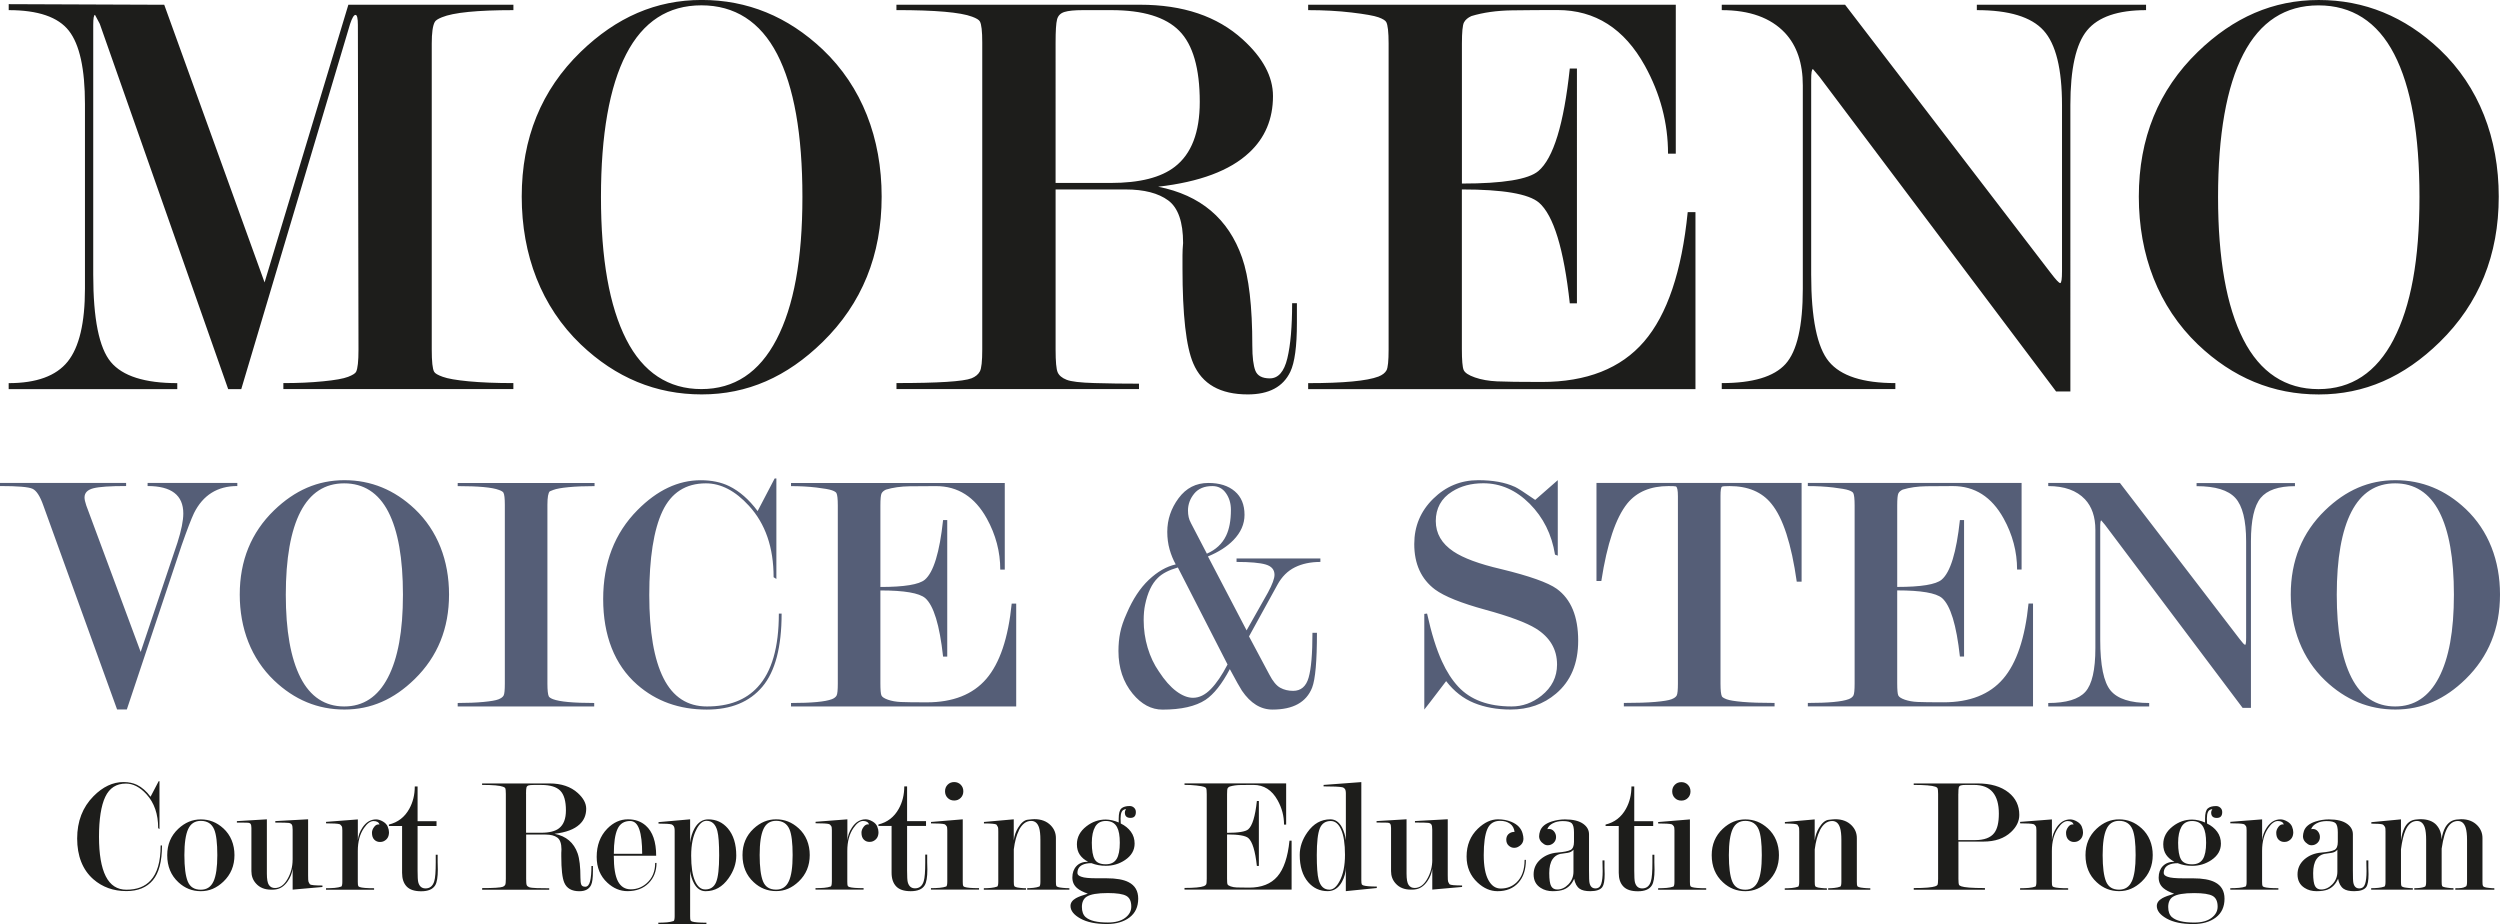 <?xml version="1.0" encoding="UTF-8"?> <svg xmlns="http://www.w3.org/2000/svg" id="_Слой_2" data-name="Слой 2" viewBox="0 0 577.07 213.32"><defs><style> .cls-1 { fill: #555e77; } .cls-2 { fill: #1d1d1b; } </style></defs><g id="_Слой_1-2" data-name="Слой 1"><g><path class="cls-2" d="m2.01.96v1.38c6.78,0,11.42,1.59,13.89,4.76,2.48,3.17,3.71,8.81,3.71,16.9v42.64c0,7.91-1.33,13.52-3.99,16.83-2.66,3.31-7.2,4.97-13.62,4.97v1.38h38.92v-1.38c-7.52,0-12.63-1.63-15.34-4.88-2.71-3.25-4.06-9.97-4.06-20.15V5.78c0-1.56.14-2.34.41-2.34l1.1,2.06,29.64,84.32h3.02L80.82,5.5c.46-1.38.87-2.06,1.24-2.06s.55.78.55,2.34l.14,74.94c0,2.66-.18,4.36-.55,5.1-.18.37-.8.76-1.86,1.17-1.06.41-2.98.76-5.78,1.03-2.8.28-5.85.41-9.15.41v1.38h53.09v-1.38c-4.04,0-7.47-.14-10.32-.41-2.84-.27-4.84-.62-5.98-1.04-1.15-.41-1.81-.8-1.99-1.17-.37-.64-.55-2.35-.55-5.1V10.06c0-2.48.23-4.14.69-4.97.18-.37.73-.73,1.65-1.1,2.66-1.1,8.16-1.65,16.51-1.65v-1.24h-38.1l-19.34,64.09L37.91,1.1,2.01.96h0Zm187.88,10.45c-8.07-7.61-17.38-11.42-27.92-11.42s-19.67,3.99-27.92,11.97c-9.08,8.8-13.62,19.94-13.62,33.42s4.54,25.4,13.62,34.11c8.07,7.7,17.38,11.55,27.92,11.55s19.67-4.03,27.92-12.1c9.08-8.89,13.62-20.08,13.62-33.56s-4.54-25.35-13.62-33.97h0Zm-10.64,66.93c-3.98,7.64-9.76,11.47-17.35,11.47s-13.46-3.82-17.35-11.47c-3.89-7.64-5.83-18.61-5.83-32.89s1.94-25.45,5.83-32.96c3.88-7.51,9.67-11.26,17.35-11.26s13.6,3.75,17.49,11.26c3.88,7.51,5.83,18.49,5.83,32.96s-1.99,25.25-5.97,32.89h0ZM243.66,9.82c0-2.68.11-4.46.34-5.33.23-.88.8-1.45,1.71-1.73.91-.28,2.33-.42,4.25-.42h6.57c7.3,0,12.53,1.59,15.68,4.78,3.15,3.18,4.73,8.66,4.73,16.41,0,7.02-1.92,12-5.75,14.96-3.2,2.49-8.13,3.74-14.79,3.74h-12.74V9.82h0Zm54.6,60.19c0,5.41-.37,9.65-1.11,12.72-.74,3.07-2.09,4.61-4.04,4.61-1.76,0-2.87-.6-3.34-1.79-.46-1.19-.7-3.11-.7-5.77,0-9.06-.79-15.84-2.37-20.33-3.14-8.97-9.59-14.42-19.37-16.35,9.58-1.1,16.57-3.72,20.99-7.85,3.68-3.4,5.52-7.76,5.52-13.08,0-4.5-2.34-8.86-7.01-13.09-5.87-5.33-13.75-7.99-23.66-7.99h-56.25v1.24c8.98,0,14.81.51,17.47,1.52,1.01.37,1.6.74,1.79,1.1.37.64.55,2.25.55,4.83v70.92c0,2.67-.18,4.35-.55,5.03-.37.69-1.01,1.22-1.92,1.59-1.93.74-7.7,1.1-17.33,1.1v1.38h55.98v-1.24c-3.58,0-6.99-.04-10.25-.14-3.26-.09-5.41-.34-6.46-.76-1.05-.41-1.74-.99-2.06-1.72-.32-.73-.48-2.48-.48-5.24v-36.97h16.15c4.29,0,7.57.85,9.86,2.54,2.28,1.7,3.42,4.98,3.42,9.83-.09,1.01-.14,1.97-.14,2.89v2.89c0,10.82.83,18.16,2.49,22.01,2.03,4.77,6.22,7.15,12.58,7.15,4.88,0,8.16-1.74,9.82-5.23,1.01-2.11,1.52-5.87,1.52-11.28v-4.54h-1.1Zm56.98-23.24c3.37,2.94,5.74,10.68,7.11,23.24h1.65V15.82h-1.65c-1.37,12.84-3.78,20.72-7.25,23.66-2.28,1.93-8.16,2.89-17.65,2.89V10.09c0-2.68.16-4.32.48-4.92.32-.6.89-1.09,1.71-1.46,2.74-.83,5.87-1.27,9.39-1.32,3.52-.05,7.02-.07,10.49-.07,8.69,0,15.41,4.28,20.16,12.85,3.56,6.45,5.35,13.21,5.35,20.3h1.79V1.1h-84.86v1.24c3.58,0,6.92.18,10.04.55,3.12.37,5.18.74,6.19,1.1,1.01.37,1.6.74,1.79,1.1.36.64.55,2.3.55,4.97v70.65c0,2.57-.16,4.16-.48,4.76-.32.6-.94,1.08-1.86,1.45-2.66,1.01-8.07,1.52-16.23,1.52v1.38h89.4v-40.85h-1.79c-1.37,13.71-4.73,23.67-10.08,29.88-5.35,6.21-13.24,9.32-23.66,9.32-4.94,0-8.37-.05-10.29-.14-1.92-.09-3.61-.39-5.08-.9-1.46-.51-2.33-1.08-2.61-1.73-.27-.64-.41-2.25-.41-4.83v-36.84c9.48,0,15.41,1.01,17.78,3.03h0Zm120.31,18.57c-.28,0-1-.78-2.19-2.34L425.9,1.1h-28.47v1.24c6.42,0,11.28,1.75,14.58,5.24,2.75,2.94,4.13,6.99,4.13,12.14v46.91c0,8.65-1.33,14.44-3.99,17.39-2.66,2.94-7.56,4.41-14.72,4.41v1.38h40.07v-1.38c-7.48,0-12.59-1.65-15.33-4.96-2.74-3.31-4.1-10.01-4.1-20.12V18.43c0-1.65.14-2.48.41-2.48l1.51,1.79,54.61,72.62h3.3V24.24c0-8.36,1.28-14.1,3.85-17.22,2.57-3.12,7.1-4.68,13.62-4.68v-1.24h-39.06v1.24c7.43,0,12.56,1.56,15.4,4.69,2.84,3.12,4.26,8.87,4.26,17.23v38.32c0,1.84-.14,2.76-.41,2.76h0Zm87.61-53.92c-8.07-7.61-17.38-11.42-27.92-11.42s-19.67,3.99-27.92,11.97c-9.08,8.8-13.62,19.94-13.62,33.42s4.54,25.4,13.62,34.11c8.07,7.7,17.37,11.55,27.92,11.55s19.67-4.03,27.92-12.1c9.08-8.89,13.62-20.08,13.62-33.56s-4.54-25.35-13.62-33.97h0Zm-10.64,66.93c-3.98,7.64-9.76,11.47-17.35,11.47s-13.46-3.82-17.35-11.47c-3.89-7.64-5.83-18.61-5.83-32.89s1.94-25.45,5.83-32.96c3.89-7.51,9.67-11.26,17.35-11.26s13.6,3.75,17.48,11.26c3.89,7.51,5.83,18.49,5.83,32.96s-1.99,25.25-5.97,32.89h0Z"></path><path class="cls-1" d="m29.27,163.78l12.65-37.89c1.27-3.63,2.23-6.11,2.86-7.45,2.08-4.16,5.41-6.25,10-6.25v-.72h-20.71v.72c5.49,0,8.24,2.11,8.24,6.33,0,1.66-.45,3.9-1.35,6.73l-8.49,25.24-12.56-33.82c-.27-.8-.4-1.41-.4-1.84,0-1.07.68-1.77,2.04-2.12,1.36-.35,3.88-.52,7.56-.52v-.72H0v.72c4.1,0,6.61.21,7.52.64.91.43,1.73,1.71,2.48,3.84l17.03,47.1h2.24Zm66.46-46.3c-4.69-4.42-10.1-6.64-16.23-6.64s-11.44,2.32-16.24,6.96c-5.28,5.12-7.92,11.6-7.92,19.43s2.64,14.77,7.92,19.83c4.69,4.48,10.1,6.72,16.24,6.72s11.44-2.35,16.23-7.04c5.28-5.17,7.92-11.68,7.92-19.51s-2.64-14.74-7.92-19.75h0Zm-6.19,38.92c-2.31,4.45-5.68,6.67-10.09,6.67s-7.83-2.22-10.09-6.67c-2.26-4.44-3.39-10.82-3.39-19.12s1.13-14.8,3.39-19.16c2.26-4.36,5.62-6.55,10.09-6.55s7.91,2.18,10.17,6.55c2.26,4.37,3.39,10.75,3.39,19.16s-1.16,14.68-3.47,19.12h0Zm37.38-42.99l.8-.32c.69-.27,1.88-.48,3.56-.64,1.68-.16,3.66-.24,5.96-.24v-.72h-31.59v.72c4.8,0,7.97.29,9.52.88.59.21.93.43,1.04.64.21.38.32,1.31.32,2.81v41.24c0,1.5-.09,2.42-.28,2.77-.19.35-.59.64-1.2.88-.61.24-1.76.44-3.44.6-1.68.16-3.67.24-5.96.24v.8h31.51v-.8c-4.8,0-7.97-.29-9.52-.88-.53-.21-.85-.43-.96-.64-.21-.43-.32-1.42-.32-2.97v-41.24c0-1.77.19-2.81.56-3.13h0Zm52.86,28.23c0,7.79-1.63,13.43-4.89,16.95-2.73,2.99-6.63,4.48-11.71,4.48-4.49,0-7.83-2.17-10.02-6.51-2.19-4.34-3.29-10.74-3.29-19.2s1.02-15.08,3.05-19.36c2.03-4.28,5.37-6.43,10.02-6.43,3.48,0,6.79,1.73,9.94,5.18,3.8,4.14,5.69,9.64,5.69,16.49l.64.4v-23.19h-.4l-3.93,7.52c-1.98-2.67-4.17-4.58-6.57-5.76-1.87-.91-4.06-1.36-6.57-1.36-5.18,0-10.04,2.29-14.58,6.88-5.29,5.33-7.93,12.18-7.93,20.55s2.61,15.17,7.84,19.75c4.37,3.84,9.73,5.76,16.07,5.76,5.6,0,9.88-1.76,12.84-5.28,2.96-3.52,4.44-9.14,4.44-16.87h-.64Zm33.77-3.6c1.96,1.71,3.34,6.21,4.14,13.52h.96v-31.51h-.96c-.8,7.46-2.2,12.05-4.21,13.76-1.33,1.12-4.75,1.68-10.26,1.68v-18.76c0-1.56.09-2.51.28-2.86.19-.35.52-.63,1-.85,1.59-.48,3.41-.74,5.46-.77,2.05-.03,4.08-.04,6.1-.04,5.05,0,8.96,2.49,11.72,7.47,2.07,3.75,3.11,7.68,3.11,11.8h1.04v-19.99h-49.34v.72c2.08,0,4.02.11,5.84.32,1.81.22,3.01.43,3.6.64.59.21.93.43,1.04.64.21.38.32,1.34.32,2.89v41.08c0,1.5-.09,2.42-.28,2.77-.19.35-.55.63-1.08.84-1.55.59-4.69.88-9.44.88v.8h51.98v-23.75h-1.04c-.8,7.97-2.75,13.76-5.86,17.38-3.11,3.61-7.7,5.42-13.76,5.42-2.87,0-4.86-.03-5.98-.08-1.12-.05-2.1-.23-2.95-.52-.85-.3-1.36-.63-1.52-1-.16-.37-.24-1.31-.24-2.81v-21.42c5.51,0,8.96.59,10.34,1.76h0Zm61.31-17.4c-.42-.74-.64-1.67-.64-2.79,0-1.43.48-2.73,1.43-3.9.95-1.17,2.35-1.75,4.2-1.75,1.32,0,2.37.54,3.13,1.63.77,1.09,1.15,2.37,1.15,3.86,0,2.44-.37,4.43-1.11,5.97-.9,1.86-2.38,3.24-4.44,4.14l-3.73-7.16h0Zm4.62,38.43c-1.3,1.33-2.67,2-4.1,2-1.22,0-2.51-.51-3.86-1.52-1.36-1.01-2.7-2.53-4.02-4.56-1.11-1.6-1.98-3.43-2.59-5.48-.61-2.05-.92-4.17-.92-6.36,0-1.33.11-2.51.32-3.52.58-2.83,1.57-4.91,2.95-6.24,1.01-1.01,2.55-1.81,4.62-2.4l11.47,22.39c-1.27,2.45-2.56,4.35-3.86,5.68h0Zm8.82-12.16l6.56-11.92c1.01-1.86,2.36-3.21,4.04-4.04,1.68-.83,3.64-1.24,5.88-1.24v-.8h-19.35v.8c3.16,0,5.41.2,6.75.6,1.34.4,2.01,1.19,2.01,2.37,0,.85-.5,2.22-1.51,4.09l-4.93,8.74-8.92-17.07c2.46-1.01,4.42-2.27,5.87-3.76,1.71-1.76,2.57-3.7,2.57-5.84,0-2.35-.75-4.16-2.25-5.44-1.5-1.28-3.53-1.92-6.1-1.92-2.84,0-5.13,1.17-6.87,3.52-1.74,2.35-2.61,4.93-2.61,7.76,0,1.44.18,2.79.53,4.04.35,1.25.83,2.41,1.42,3.48-2.14.48-4.21,1.67-6.21,3.56-2,1.89-3.7,4.47-5.09,7.72-.75,1.65-1.26,3.15-1.52,4.48-.27,1.33-.4,2.75-.4,4.24,0,3.89,1.09,7.17,3.28,9.84,2.02,2.45,4.32,3.68,6.88,3.68,4.33,0,7.64-.75,9.94-2.26,1.92-1.29,3.79-3.65,5.61-7.09,1.44,2.69,2.38,4.35,2.8,4.99,1.98,2.9,4.33,4.35,7.05,4.35,4.75,0,7.8-1.68,9.14-5.05.75-1.92,1.12-6.15,1.12-12.67h-1.04c0,4.84-.29,8.28-.88,10.33-.58,2.05-1.78,3.07-3.58,3.07-1.11,0-2.11-.24-2.98-.72-.87-.48-1.71-1.49-2.51-3.04l-4.69-8.8h0Zm61.32-34.55c-2.19-1.01-5-1.52-8.42-1.52-4.01,0-7.47,1.43-10.38,4.29-2.91,2.86-4.37,6.34-4.37,10.45,0,4.59,1.6,8.09,4.79,10.49,2.18,1.6,6.05,3.15,11.61,4.67,5.56,1.52,9.45,2.97,11.69,4.35,3.24,2.02,4.87,4.79,4.87,8.31,0,2.87-1.2,5.27-3.6,7.19-2.08,1.65-4.37,2.48-6.88,2.48-5.38,0-9.49-1.52-12.32-4.56-1.44-1.55-2.69-3.49-3.76-5.84-1.28-2.77-2.43-6.45-3.44-11.04l-.64.08v22.07c.16-.16,1.84-2.35,5.04-6.56,1.81,2.35,3.96,4.03,6.44,5.04,2.48,1.01,5.29,1.52,8.44,1.52,4.1,0,7.6-1.22,10.48-3.67,3.41-2.87,5.12-6.95,5.12-12.22,0-5.59-1.65-9.58-4.95-11.98-2.02-1.44-6.3-2.96-12.84-4.55-5.05-1.17-8.72-2.53-11.01-4.07-2.71-1.81-4.07-4.15-4.07-7.03s1.25-5.24,3.76-6.79c2.03-1.28,4.43-1.92,7.2-1.92,4,0,7.57,1.58,10.72,4.73,3.14,3.16,5.09,7.07,5.84,11.74l.64.24v-17.43c-.37.32-2.11,1.84-5.21,4.56-2.46-1.7-4.04-2.72-4.73-3.04h0Zm18.89-.88v22.63h1.12c1.33-8.61,3.33-14.58,6-17.9,2.19-2.68,5.36-4.01,9.52-4.01.96,0,1.52.03,1.68.08.32.11.48.86.48,2.25v43.24c0,1.5-.09,2.42-.28,2.77-.19.35-.6.64-1.24.88-.64.24-1.87.44-3.68.6-1.81.16-4.24.24-7.28.24v.8h34.79v-.8c-3.09,0-5.55-.08-7.36-.24-1.81-.16-3.04-.36-3.68-.6-.64-.24-1.01-.47-1.12-.68-.21-.43-.32-1.42-.32-2.97v-43.32c0-1.23.11-1.93.32-2.09.11-.11.69-.16,1.76-.16,4.26,0,7.49,1.36,9.68,4.09,2.67,3.26,4.61,9.26,5.84,17.98h1.12v-22.79h-47.34Zm79.75,26.55c1.96,1.71,3.34,6.21,4.14,13.52h.96v-31.51h-.96c-.8,7.46-2.2,12.05-4.21,13.76-1.33,1.12-4.75,1.68-10.26,1.68v-18.76c0-1.56.09-2.51.28-2.86.19-.35.52-.63,1-.85,1.59-.48,3.41-.74,5.46-.77,2.05-.03,4.08-.04,6.1-.04,5.05,0,8.96,2.49,11.72,7.47,2.07,3.75,3.11,7.68,3.11,11.8h1.04v-19.99h-49.34v.72c2.08,0,4.02.11,5.84.32,1.81.22,3.01.43,3.6.64.59.21.93.43,1.04.64.21.38.32,1.34.32,2.89v41.08c0,1.5-.09,2.42-.28,2.77-.19.35-.55.63-1.08.84-1.55.59-4.69.88-9.44.88v.8h51.98v-23.75h-1.04c-.8,7.97-2.75,13.76-5.86,17.38-3.11,3.61-7.7,5.42-13.76,5.42-2.87,0-4.86-.03-5.98-.08-1.12-.05-2.1-.23-2.95-.52-.85-.3-1.36-.63-1.52-1-.16-.37-.24-1.31-.24-2.81v-21.42c5.51,0,8.96.59,10.34,1.76h0Zm69.95,10.8c-.16,0-.58-.45-1.27-1.36l-27.6-35.99h-16.55v.72c3.73,0,6.56,1.02,8.48,3.05,1.6,1.71,2.4,4.07,2.4,7.06v27.28c0,5.03-.77,8.4-2.32,10.11-1.55,1.71-4.4,2.57-8.56,2.57v.8h23.3v-.8c-4.35,0-7.32-.96-8.91-2.88-1.59-1.92-2.39-5.82-2.39-11.7v-26.12c0-.96.08-1.44.24-1.44l.88,1.04,31.75,42.23h1.92v-38.45c0-4.86.75-8.2,2.24-10.01,1.49-1.81,4.13-2.72,7.92-2.72v-.72h-22.71v.72c4.32,0,7.3.91,8.96,2.73,1.65,1.82,2.48,5.16,2.48,10.02v22.28c0,1.07-.08,1.6-.24,1.6h0Zm50.94-31.35c-4.69-4.42-10.1-6.64-16.23-6.64s-11.44,2.32-16.23,6.96c-5.28,5.12-7.92,11.6-7.92,19.43s2.64,14.77,7.92,19.83c4.69,4.48,10.1,6.72,16.23,6.72s11.44-2.35,16.23-7.04c5.28-5.17,7.92-11.68,7.92-19.51s-2.64-14.74-7.92-19.75h0Zm-6.19,38.92c-2.31,4.45-5.68,6.67-10.09,6.67s-7.83-2.22-10.09-6.67c-2.26-4.44-3.39-10.82-3.39-19.12s1.13-14.8,3.39-19.16c2.26-4.36,5.62-6.55,10.09-6.55s7.91,2.18,10.17,6.55c2.26,4.37,3.39,10.75,3.39,19.16s-1.16,14.68-3.47,19.12h0Z"></path><path class="cls-2" d="m37.08,195.18c0,3.7-.78,6.39-2.33,8.06-1.3,1.42-3.15,2.13-5.57,2.13-2.14,0-3.72-1.03-4.77-3.1-1.04-2.06-1.56-5.11-1.56-9.13s.48-7.17,1.45-9.21c.97-2.04,2.55-3.06,4.77-3.06,1.65,0,3.23.82,4.73,2.46,1.81,1.97,2.71,4.58,2.71,7.84l.3.19v-11.03h-.19l-1.87,3.58c-.94-1.27-1.98-2.18-3.12-2.74-.89-.43-1.93-.65-3.12-.65-2.46,0-4.78,1.09-6.93,3.27-2.51,2.53-3.77,5.79-3.77,9.77s1.24,7.21,3.73,9.39c2.08,1.82,4.63,2.74,7.64,2.74,2.66,0,4.7-.84,6.1-2.51,1.41-1.67,2.11-4.35,2.11-8.02h-.3Zm14.45-3.99c-1.5-1.37-3.22-2.05-5.17-2.05s-3.66.72-5.21,2.17c-1.7,1.6-2.55,3.62-2.55,6.08,0,2.59.86,4.68,2.59,6.27,1.47,1.37,3.19,2.05,5.17,2.05s3.66-.74,5.21-2.21c1.7-1.62,2.55-3.66,2.55-6.12s-.86-4.63-2.59-6.2h0Zm-2.24,12.24c-.58,1.29-1.56,1.94-2.93,1.94-1.5,0-2.5-.63-3.02-1.9-.52-1.27-.78-3.3-.78-6.08s.29-4.74.87-6.01c.58-1.27,1.56-1.9,2.93-1.9,1.5,0,2.52.66,3.08,1.98.48,1.14.72,3.12.72,5.93s-.29,4.75-.87,6.05h0Zm18.25-4.98c0,1.61-.39,3.1-1.18,4.47-.79,1.38-1.75,2.06-2.89,2.06-.61,0-1.07-.23-1.39-.69-.32-.46-.48-1.33-.48-2.63v-12.54l-6.92.42v.34h.88c.96,0,1.56.01,1.79.04s.4.12.51.29c.11.16.17.48.17.93v9.95c0,1.12.35,2.07,1.07,2.86.84.94,2,1.41,3.5,1.41h.46c.15,0,.3-.01.46-.04,1.14-.13,2.1-.76,2.89-1.9.61-.88.99-1.84,1.14-2.88v4.81l6.88-.61v-.34c-1.67,0-2.64-.09-2.89-.27l-.23-.38c-.1-.15-.16-.39-.17-.73-.01-.33-.02-.66-.02-.99v-12.92l-7.57.42v.34c1.75,0,2.78.03,3.1.08.32.05.55.17.69.36.14.19.21.58.21,1.17v6.96h0Zm11.48,5.08c0,.61-.08.98-.23,1.11-.43.15-.94.26-1.54.31-.59.05-1.26.08-2,.08v.34h11.1v-.34c-1.67,0-2.78-.09-3.31-.27-.18-.08-.29-.15-.34-.23-.08-.15-.11-.48-.11-.99v-7.11c0-2.17.48-3.94,1.44-5.31.73-1.07,1.46-1.6,2.2-1.6s1.21.27,1.36.8c-.46-.1-.86.08-1.21.53-.35.46-.52.91-.52,1.37,0,.71.18,1.24.54,1.6.36.36.79.53,1.31.53.33,0,.6-.05.81-.15.85-.38,1.27-1.08,1.27-2.09,0-.38-.09-.81-.29-1.29-.19-.48-.57-.88-1.12-1.2-.56-.32-1.08-.48-1.56-.48-1.27,0-2.32.63-3.16,1.9-.61.91-.96,1.89-1.06,2.93v-4.83l-7.34.57v.34c1.62,0,2.66.06,3.12.19.15.05.32.2.49.46.1.13.15.45.15.96v11.88h0Zm21.56-6.26v1.82c0,2.12-.11,3.56-.34,4.31-.32,1.11-1,1.67-2.02,1.67-.87,0-1.43-.48-1.68-1.44-.1-.4-.15-1.29-.15-2.65v-10.32h4.37v-1.1h-4.37v-8.02h-.65c0,1.91-.42,3.63-1.27,5.16-1.05,1.91-2.62,3.12-4.7,3.63v.34h3.04v10.8c0,1.37.35,2.42,1.06,3.16.71.74,1.82,1.1,3.35,1.1,1.6,0,2.67-.46,3.23-1.37.41-.66.61-1.88.61-3.65-.03-.53-.04-1.09-.04-1.67v-1.75h-.46Zm20.84-14.02c0-.74.03-1.23.1-1.47.06-.24.22-.4.47-.48s.64-.11,1.17-.11h1.82c2.02,0,3.47.44,4.34,1.32.87.88,1.31,2.39,1.31,4.54,0,1.94-.53,3.32-1.59,4.14-.88.69-2.25,1.03-4.09,1.03h-3.52v-8.96h0Zm15.1,16.64c0,1.5-.1,2.67-.31,3.52-.21.85-.58,1.27-1.12,1.27-.49,0-.8-.17-.92-.49-.13-.33-.19-.86-.19-1.59,0-2.51-.22-4.38-.65-5.62-.87-2.48-2.65-3.99-5.35-4.52,2.65-.3,4.58-1.03,5.8-2.17,1.02-.94,1.53-2.14,1.53-3.62,0-1.24-.65-2.45-1.94-3.62-1.62-1.47-3.8-2.21-6.54-2.21h-15.55v.34c2.48,0,4.09.14,4.83.42.28.1.44.2.5.31.1.18.15.62.15,1.34v19.61c0,.74-.05,1.2-.15,1.39-.1.19-.28.34-.53.44-.53.2-2.13.31-4.79.31v.38h15.48v-.34c-.99,0-1.93-.01-2.83-.04-.9-.03-1.5-.1-1.79-.21-.29-.12-.48-.27-.57-.48-.09-.2-.13-.69-.13-1.45v-10.22h4.47c1.19,0,2.09.23,2.73.7.63.47.95,1.38.95,2.72-.03.28-.04.55-.04.8v.8c0,2.99.23,5.02.69,6.08.56,1.32,1.72,1.98,3.48,1.98,1.35,0,2.25-.48,2.71-1.44.28-.58.42-1.62.42-3.12v-1.26h-.3Zm14.94-2.36c0-3.22-.8-5.54-2.4-6.96-1.09-.96-2.46-1.45-4.11-1.45-1.78,0-3.37.72-4.79,2.17-1.62,1.67-2.43,3.84-2.43,6.5,0,2.46.82,4.45,2.47,5.97,1.39,1.29,2.94,1.94,4.64,1.94,2.03,0,3.65-.61,4.87-1.83,1.22-1.22,1.83-2.78,1.83-4.68h-.31c0,1.97-.65,3.52-1.94,4.67-1.06.94-2.29,1.42-3.69,1.42-1.32,0-2.3-.61-2.95-1.83-.65-1.22-.97-3.2-.97-5.92h9.77Zm-9.77-.46c0-2.59.28-4.49.85-5.72.56-1.23,1.54-1.84,2.91-1.84.98,0,1.68.65,2.12,1.94.44,1.29.66,3.17.66,5.63h-6.54Zm17.61-7.95l-7.3.65v.34c1.57,0,2.59.06,3.04.19.15.05.3.18.46.38.15.2.23.56.23,1.07v19.73c0,.61-.08.98-.23,1.11-.43.15-.94.25-1.54.31-.6.05-1.26.08-2,.08v.34h11.1v-.34c-1.67,0-2.78-.09-3.31-.27-.18-.08-.29-.15-.34-.23-.08-.15-.11-.48-.11-.99v-10.44c.15,1.09.46,2.05.91,2.88.66,1.19,1.55,1.78,2.66,1.78,2.13,0,3.89-.99,5.29-2.97,1.19-1.67,1.79-3.42,1.79-5.25,0-2.66-.65-4.75-1.94-6.27-1.19-1.39-2.7-2.09-4.53-2.09-1.29,0-2.33.67-3.12,2.01-.56.96-.91,2.1-1.06,3.41v-5.42h0Zm1.47,2.29c.68-1.3,1.45-1.95,2.31-1.95,1.26,0,2.09.78,2.5,2.33.28,1.07.42,2.96.42,5.65,0,2.98-.23,5.04-.7,6.17-.47,1.13-1.3,1.7-2.51,1.7-1.01,0-1.8-.66-2.38-1.99-.58-1.33-.87-3.26-.87-5.81s.42-4.56,1.25-6.11h0Zm23.55-.24c-1.5-1.37-3.22-2.05-5.17-2.05s-3.66.72-5.21,2.17c-1.7,1.6-2.55,3.62-2.55,6.08,0,2.59.86,4.68,2.59,6.27,1.47,1.37,3.19,2.05,5.17,2.05s3.66-.74,5.21-2.21c1.7-1.62,2.55-3.66,2.55-6.12s-.86-4.63-2.59-6.2h0Zm-2.24,12.24c-.58,1.29-1.56,1.94-2.93,1.94-1.5,0-2.5-.63-3.02-1.9-.52-1.27-.78-3.3-.78-6.08s.29-4.74.88-6.01c.58-1.27,1.56-1.9,2.93-1.9,1.49,0,2.52.66,3.08,1.98.48,1.14.72,3.12.72,5.93s-.29,4.75-.88,6.05h0Zm9.93.1c0,.61-.08.98-.23,1.11-.43.15-.95.26-1.54.31-.6.05-1.26.08-2,.08v.34h11.1v-.34c-1.67,0-2.78-.09-3.31-.27-.18-.08-.29-.15-.34-.23-.08-.15-.11-.48-.11-.99v-7.11c0-2.17.48-3.94,1.44-5.31.73-1.07,1.46-1.6,2.2-1.6s1.21.27,1.36.8c-.46-.1-.86.08-1.21.53-.35.46-.52.91-.52,1.37,0,.71.18,1.24.54,1.6.36.36.79.53,1.31.53.33,0,.6-.05.81-.15.84-.38,1.27-1.08,1.27-2.09,0-.38-.09-.81-.28-1.29-.19-.48-.56-.88-1.12-1.2s-1.08-.48-1.56-.48c-1.27,0-2.32.63-3.16,1.9-.61.91-.96,1.89-1.06,2.93v-4.83l-7.34.57v.34c1.62,0,2.66.06,3.12.19.15.05.32.2.49.46.1.13.15.45.15.96v11.88h0Zm21.56-6.26v1.82c0,2.12-.11,3.56-.34,4.31-.32,1.11-1,1.67-2.02,1.67-.87,0-1.43-.48-1.68-1.44-.1-.4-.15-1.29-.15-2.65v-10.32h4.37v-1.1h-4.37v-8.02h-.65c0,1.91-.42,3.63-1.27,5.16-1.05,1.91-2.62,3.12-4.7,3.63v.34h3.04v10.8c0,1.37.36,2.42,1.07,3.16.71.74,1.82,1.1,3.35,1.1,1.6,0,2.68-.46,3.23-1.37.4-.66.61-1.88.61-3.65-.03-.53-.04-1.09-.04-1.67v-1.75h-.46Zm1.33-7.53v.34c1.62,0,2.66.06,3.12.19.15.05.32.2.49.46.1.13.15.43.15.92v11.88c0,.61-.08.98-.23,1.11-.43.15-.95.26-1.54.31-.6.05-1.26.08-2,.08v.34h11.1v-.34c-1.67,0-2.78-.09-3.31-.27-.18-.08-.29-.15-.34-.23-.08-.15-.11-.48-.11-.99v-14.4l-7.34.61h0Zm3.84-8.59c-.4.41-.6.91-.6,1.52s.2,1.12.6,1.52c.4.41.9.61,1.51.61s1.1-.2,1.51-.61c.4-.4.6-.91.6-1.52s-.2-1.11-.6-1.52c-.4-.4-.91-.61-1.51-.61s-1.11.2-1.51.61h0Zm16.43,10.54c.74-1.45,1.68-2.18,2.85-2.18.89,0,1.5.52,1.83,1.57.2.64.3,1.57.3,2.79v9.67c0,.61-.08.98-.23,1.11-.41.15-.87.26-1.41.31-.53.05-1,.08-1.41.08v.34h9.74v-.34c-.48,0-.99-.02-1.52-.08-.53-.05-.9-.11-1.1-.19-.2-.08-.33-.15-.38-.23-.08-.15-.11-.48-.11-.99v-10.1c0-1.12-.39-2.08-1.18-2.9-.94-.97-2.21-1.45-3.8-1.45-.23,0-.74.04-1.52.13-.79.09-1.53.71-2.24,1.88-.51.83-.84,1.79-.99,2.88v-4.85l-6.88.61v.34c1.67,0,2.64.09,2.89.27l.23.38c.1.13.16.3.17.54.01.23.02.46.02.69v11.58c0,.61-.08.98-.23,1.11-.43.15-.92.26-1.46.31-.54.05-1.1.08-1.65.08v.34h9.73v-.34c-.38,0-.82-.02-1.31-.08-.49-.05-.84-.11-1.03-.19-.19-.08-.31-.15-.36-.23-.08-.15-.11-.48-.11-.99v-7.49c.23-1.81.62-3.26,1.18-4.36h0Zm13.31,8.24c-.63.68-.95,1.56-.95,2.62s.37,1.84,1.1,2.47c.53.46,1.36.89,2.47,1.29-1.24.36-2.15.7-2.74,1.03-.84.48-1.26,1.08-1.26,1.79,0,1.09.76,2.06,2.28,2.91,1.52.85,3.56,1.27,6.12,1.27,2.15,0,3.9-.51,5.23-1.52,1.33-1.01,2-2.46,2-4.33,0-1.78-.73-3.04-2.2-3.8-1.16-.61-2.87-.91-5.12-.91h-2.2c-1.77,0-2.96-.11-3.56-.34-.63-.2-.95-.49-.95-.87,0-.86.36-1.48,1.09-1.86.55-.28,1.27-.42,2.14-.42,1.04.41,2.14.61,3.31.61,1.65,0,3.13-.44,4.45-1.33,1.47-.99,2.21-2.26,2.21-3.8,0-1.04-.28-1.95-.86-2.74-.57-.78-1.35-1.42-2.34-1.9,0-.25-.01-.64-.04-1.17,0-.63.08-1.13.25-1.5.16-.37.5-.59,1.01-.66-.08.13-.14.26-.19.39-.05.13-.08.27-.08.42,0,.82.43,1.23,1.29,1.23s1.25-.45,1.25-1.35c0-.41-.14-.74-.42-1-.28-.26-.61-.39-.99-.39-.86,0-1.5.18-1.92.55-.42.37-.63,1.15-.63,2.34v.91c-.46-.2-.95-.37-1.48-.49-.53-.13-1.04-.19-1.52-.19-1.62,0-3.11.52-4.45,1.56-1.47,1.14-2.2,2.52-2.2,4.15,0,.96.23,1.78.68,2.43.46.66,1.09,1.19,1.9,1.6-1.17,0-2.07.34-2.7,1.03h0Zm9.25-1.62c-.5.8-1.33,1.21-2.48,1.21-1.28,0-2.14-.38-2.57-1.15-.44-.77-.66-2.04-.66-3.83,0-1.56.26-2.78.77-3.68.51-.89,1.34-1.34,2.46-1.34,1.23,0,2.09.47,2.59,1.42.43.79.64,1.99.64,3.6,0,1.71-.25,2.97-.75,3.78h0Zm-7.09,13.45c-.61-.53-.91-1.33-.91-2.4s.37-1.9,1.1-2.36c.88-.56,2.51-.84,4.89-.84,2.07,0,3.49.22,4.26.65.77.43,1.15,1.26,1.15,2.48,0,1.02-.47,1.89-1.42,2.6-.94.71-2.27,1.07-3.98,1.07-2.47,0-4.17-.41-5.1-1.22h0Zm37.51-18.29c.93.81,1.59,2.95,1.97,6.43h.46v-14.98h-.46c-.38,3.55-1.05,5.73-2,6.54-.63.53-2.26.8-4.88.8v-8.92c0-.74.04-1.19.13-1.36.09-.17.25-.3.47-.4.76-.23,1.62-.35,2.6-.36.97-.01,1.94-.02,2.9-.02,2.4,0,4.26,1.18,5.57,3.55.99,1.78,1.48,3.65,1.48,5.61h.49v-9.51h-23.46v.34c.99,0,1.91.05,2.78.15.86.1,1.43.2,1.71.3.28.1.44.2.49.3.1.18.15.64.15,1.37v19.53c0,.71-.04,1.15-.13,1.32-.09.17-.26.3-.51.4-.74.28-2.23.42-4.49.42v.38h24.72v-11.29h-.49c-.38,3.79-1.31,6.54-2.79,8.26-1.48,1.72-3.66,2.58-6.54,2.58-1.37,0-2.31-.01-2.85-.04-.53-.02-1-.11-1.4-.25-.4-.14-.65-.3-.72-.48-.08-.18-.11-.62-.11-1.33v-10.18c2.62,0,4.26.28,4.92.84h0Zm22.5,12.25l7.15-.72v-.34c-1.55,0-2.59-.09-3.12-.27-.18-.08-.29-.15-.34-.23-.08-.15-.11-.48-.11-.99v-22.62l-8.71.65v.34c2.2,0,3.62.06,4.26.19.28.05.49.18.65.38.15.2.23.56.23,1.07v10.78c-.13-1.06-.42-2.03-.87-2.92-.66-1.26-1.56-1.9-2.7-1.9-2.13,0-3.89.99-5.29,2.97-1.19,1.67-1.79,3.42-1.79,5.25,0,2.66.65,4.75,1.94,6.27,1.19,1.39,2.7,2.09,4.52,2.09,1.39,0,2.48-.71,3.27-2.12.61-1.09.91-2.25.91-3.49v5.62h0Zm-1.45-2.29c-.68,1.3-1.46,1.95-2.32,1.95-1.27,0-2.1-.78-2.51-2.33-.28-1.07-.42-2.95-.42-5.65,0-2.98.24-5.04.7-6.17.47-1.13,1.31-1.7,2.53-1.7,1.01,0,1.81.66,2.4,1.99.58,1.32.88,3.26.88,5.81s-.42,4.56-1.26,6.11h0Zm21.41-4.97c0,1.61-.39,3.1-1.18,4.47-.79,1.38-1.75,2.06-2.89,2.06-.61,0-1.07-.23-1.39-.69-.32-.46-.48-1.33-.48-2.63v-12.54l-6.92.42v.34h.87c.96,0,1.56.01,1.79.04.23.02.4.12.51.29.11.16.17.48.17.93v9.95c0,1.12.35,2.07,1.07,2.86.84.94,2,1.41,3.5,1.41h.46c.15,0,.31-.01.46-.04,1.14-.13,2.1-.76,2.89-1.9.61-.88.99-1.84,1.14-2.88v4.81l6.88-.61v-.34c-1.67,0-2.64-.09-2.89-.27l-.23-.38c-.1-.15-.16-.39-.17-.73-.01-.33-.02-.66-.02-.99v-12.92l-7.57.42v.34c1.75,0,2.78.03,3.1.08.32.05.55.17.68.36.14.19.21.58.21,1.17v6.96h0Zm17.59-5.92c-.34.34-.51.77-.51,1.3,0,.58.19,1.04.56,1.37.37.34.79.51,1.25.51.38,0,.72-.09,1-.27.77-.43,1.15-1.05,1.15-1.86,0-.33-.06-.72-.19-1.18-.33-1.22-1.21-2.12-2.62-2.7-.94-.38-1.95-.57-3.04-.57-1.62,0-3.18.72-4.68,2.17-1.73,1.67-2.59,3.82-2.59,6.43,0,2.43.85,4.44,2.55,6.01,1.42,1.32,2.95,1.98,4.6,1.98,2.03,0,3.62-.65,4.79-1.94,1.17-1.29,1.75-3.05,1.75-5.29h-.3c0,2.29-.62,4.03-1.87,5.22-.99.93-2.2,1.4-3.63,1.4-1.2,0-2.15-.65-2.86-1.96-.71-1.3-1.07-3.23-1.07-5.76,0-2.74.28-4.74.83-6.01.55-1.27,1.54-1.9,2.95-1.9.91,0,1.66.21,2.27.65.61.43.96,1.06,1.06,1.9-.58,0-1.04.17-1.39.51h0Zm13.84,11.6c-.77.8-1.64,1.2-2.6,1.2-.63,0-1.1-.26-1.39-.78-.29-.52-.44-1.52-.44-3,0-1.38.25-2.45.76-3.21.43-.64,1.01-1.04,1.75-1.22.56-.08,1.13-.16,1.73-.25.6-.09,1.05-.34,1.35-.74v5.08c0,1.15-.39,2.12-1.16,2.92h0Zm.48-7.93c-.53.28-1.55.48-3.07.61-1.52.13-2.8.65-3.86,1.56-1.06.94-1.59,2.09-1.59,3.47s.54,2.44,1.64,3.12c.79.51,1.71.76,2.77.76s1.91-.13,2.55-.38c1.07-.43,1.86-1.26,2.4-2.49.2,1.08.62,1.85,1.26,2.3.53.38,1.35.57,2.45.57,1.4,0,2.33-.32,2.79-.95.36-.51.54-1.5.54-2.97-.03-.48-.04-.99-.04-1.52v-1.67h-.46v.34c0,.38,0,.74.02,1.1.01.35.02.7.02,1.06,0,1.29-.11,2.27-.34,2.95-.23.68-.67,1.02-1.33,1.02-.74,0-1.19-.43-1.37-1.29-.08-.35-.11-1.29-.11-2.81v-8.38c0-.96-.43-1.76-1.29-2.39-.96-.71-2.38-1.06-4.26-1.06-1.04,0-2.07.17-3.08.49-1.42.46-2.31,1.18-2.66,2.17-.15.46-.23.86-.23,1.22,0,.74.37,1.34,1.11,1.82.26.18.55.27.88.27.51,0,.96-.18,1.34-.53.38-.36.58-.81.58-1.37,0-.48-.15-.91-.46-1.29-.31-.38-.7-.57-1.18-.57-.15,0-.28.01-.38.04.2-.57.63-1.02,1.29-1.36.66-.34,1.42-.5,2.29-.5,1.07,0,1.77.18,2.09.53.32.36.49,1.04.49,2.06v2.22c0,.96-.27,1.59-.8,1.87h0Zm18.9,1.08v1.82c0,2.12-.11,3.56-.34,4.31-.32,1.11-1,1.67-2.02,1.67-.87,0-1.43-.48-1.68-1.44-.1-.4-.15-1.29-.15-2.65v-10.32h4.37v-1.1h-4.37v-8.02h-.65c0,1.91-.42,3.63-1.27,5.16-1.05,1.91-2.62,3.12-4.7,3.63v.34h3.04v10.8c0,1.37.35,2.42,1.07,3.16.71.74,1.82,1.1,3.35,1.1,1.6,0,2.67-.46,3.23-1.37.41-.66.61-1.88.61-3.65-.03-.53-.04-1.09-.04-1.67v-1.75h-.46Zm1.33-7.53v.34c1.62,0,2.66.06,3.12.19.15.05.32.2.49.46.1.13.15.43.15.92v11.88c0,.61-.08.98-.23,1.11-.43.15-.94.26-1.54.31-.6.05-1.26.08-2,.08v.34h11.1v-.34c-1.67,0-2.77-.09-3.31-.27-.18-.08-.29-.15-.34-.23-.08-.15-.11-.48-.11-.99v-14.4l-7.34.61h0Zm3.84-8.59c-.4.41-.6.91-.6,1.52s.2,1.12.6,1.52c.4.41.9.61,1.51.61s1.11-.2,1.51-.61c.4-.4.6-.91.6-1.52s-.2-1.11-.6-1.52c-.4-.4-.9-.61-1.51-.61s-1.1.2-1.51.61h0Zm21.45,10.04c-1.5-1.37-3.22-2.05-5.17-2.05s-3.66.72-5.21,2.17c-1.7,1.6-2.55,3.62-2.55,6.08,0,2.59.86,4.68,2.59,6.27,1.47,1.37,3.19,2.05,5.17,2.05s3.66-.74,5.21-2.21c1.7-1.62,2.55-3.66,2.55-6.12s-.86-4.63-2.59-6.2h0Zm-2.24,12.24c-.58,1.29-1.56,1.94-2.93,1.94-1.5,0-2.5-.63-3.02-1.9-.52-1.27-.78-3.3-.78-6.08s.29-4.74.87-6.01c.58-1.27,1.56-1.9,2.93-1.9,1.5,0,2.52.66,3.08,1.98.48,1.14.72,3.12.72,5.93s-.29,4.75-.88,6.05h0Zm14.26-11.74c.73-1.45,1.69-2.18,2.85-2.18.89,0,1.5.52,1.82,1.57.2.64.31,1.57.31,2.79v9.67c0,.61-.08.98-.23,1.11-.4.15-.87.26-1.41.31-.53.05-1,.08-1.41.08v.34h9.73v-.34c-.48,0-.99-.02-1.52-.08-.53-.05-.9-.11-1.1-.19-.2-.08-.33-.15-.38-.23-.08-.15-.11-.48-.11-.99v-10.1c0-1.12-.39-2.08-1.18-2.9-.94-.97-2.21-1.45-3.8-1.45-.23,0-.74.04-1.52.13-.79.09-1.53.71-2.24,1.88-.51.83-.84,1.79-.99,2.88v-4.85l-6.88.61v.34c1.67,0,2.64.09,2.89.27l.23.38c.1.13.16.3.17.54.01.23.02.46.02.69v11.58c0,.61-.08.98-.23,1.11-.43.15-.92.26-1.46.31-.55.05-1.1.08-1.65.08v.34h9.73v-.34c-.38,0-.82-.02-1.31-.08-.49-.05-.84-.11-1.03-.19-.19-.08-.31-.15-.36-.23-.08-.15-.11-.48-.11-.99v-7.49c.23-1.81.62-3.26,1.18-4.36h0Zm31.98-8.45c0-.74.03-1.23.1-1.47.06-.24.22-.4.48-.48.25-.08.65-.11,1.18-.11h1.83c1.96,0,3.41.56,4.35,1.68.94,1.12,1.41,2.76,1.41,4.92s-.36,3.56-1.07,4.5c-.84,1.09-2.32,1.64-4.43,1.64h-3.86v-10.68h0Zm5.78,11.02c2.69,0,4.82-.73,6.39-2.21,1.27-1.19,1.9-2.51,1.9-3.95,0-2.13-.82-3.85-2.47-5.17-1.75-1.39-4.13-2.09-7.15-2.09h-14.75v.34c2.56,0,4.23.14,5.02.42.25.1.4.2.46.31.1.2.15.65.15,1.34v19.61c0,.74-.05,1.21-.15,1.41-.05.1-.23.21-.53.32-.31.11-.88.21-1.73.29-.85.08-1.92.11-3.21.11v.38h16.43v-.38c-1.55,0-2.76-.04-3.65-.11-.89-.08-1.48-.17-1.79-.29-.3-.11-.48-.22-.53-.32-.1-.2-.15-.67-.15-1.41v-8.59h5.78Zm12.24,9.27c0,.61-.08.98-.23,1.11-.43.15-.94.26-1.54.31-.6.05-1.26.08-2,.08v.34h11.1v-.34c-1.67,0-2.78-.09-3.31-.27-.18-.08-.29-.15-.34-.23-.08-.15-.11-.48-.11-.99v-7.11c0-2.17.48-3.94,1.44-5.31.73-1.07,1.46-1.6,2.2-1.6s1.21.27,1.36.8c-.46-.1-.86.08-1.21.53-.34.46-.52.91-.52,1.37,0,.71.18,1.24.54,1.6.36.36.79.53,1.3.53.33,0,.6-.05.81-.15.84-.38,1.27-1.08,1.27-2.09,0-.38-.09-.81-.28-1.29-.19-.48-.57-.88-1.12-1.2-.56-.32-1.08-.48-1.56-.48-1.27,0-2.32.63-3.16,1.9-.61.91-.96,1.89-1.06,2.93v-4.83l-7.34.57v.34c1.62,0,2.66.06,3.12.19.15.05.32.2.49.46.1.13.15.45.15.96v11.88h0Zm24.26-12.35c-1.5-1.37-3.22-2.05-5.17-2.05s-3.66.72-5.21,2.17c-1.7,1.6-2.55,3.62-2.55,6.08,0,2.59.86,4.68,2.59,6.27,1.47,1.37,3.19,2.05,5.17,2.05s3.66-.74,5.21-2.21c1.7-1.62,2.55-3.66,2.55-6.12s-.86-4.63-2.59-6.2h0Zm-2.24,12.24c-.58,1.29-1.56,1.94-2.93,1.94-1.5,0-2.5-.63-3.02-1.9-.52-1.27-.78-3.3-.78-6.08s.29-4.74.88-6.01c.58-1.27,1.56-1.9,2.93-1.9,1.49,0,2.52.66,3.08,1.98.48,1.14.72,3.12.72,5.93s-.29,4.75-.87,6.05h0Zm7.15-3.5c-.63.68-.95,1.56-.95,2.62s.37,1.84,1.1,2.47c.53.46,1.36.89,2.47,1.29-1.24.36-2.16.7-2.74,1.03-.84.48-1.26,1.08-1.26,1.79,0,1.09.76,2.06,2.28,2.91,1.52.85,3.56,1.27,6.12,1.27,2.15,0,3.9-.51,5.23-1.52,1.33-1.01,2-2.46,2-4.33,0-1.78-.73-3.04-2.2-3.8-1.16-.61-2.87-.91-5.12-.91h-2.2c-1.77,0-2.96-.11-3.56-.34-.63-.2-.95-.49-.95-.87,0-.86.36-1.48,1.09-1.86.55-.28,1.27-.42,2.14-.42,1.04.41,2.14.61,3.31.61,1.65,0,3.13-.44,4.45-1.33,1.47-.99,2.21-2.26,2.21-3.8,0-1.04-.28-1.95-.86-2.74-.57-.78-1.35-1.42-2.34-1.9,0-.25-.01-.64-.04-1.17,0-.63.08-1.13.25-1.5.16-.37.5-.59,1.01-.66-.08.13-.14.26-.19.39-.05.13-.08.27-.08.42,0,.82.43,1.23,1.29,1.23s1.26-.45,1.26-1.35c0-.41-.14-.74-.42-1-.28-.26-.61-.39-.99-.39-.86,0-1.5.18-1.92.55-.42.37-.63,1.15-.63,2.34v.91c-.46-.2-.95-.37-1.48-.49-.53-.13-1.04-.19-1.52-.19-1.62,0-3.1.52-4.45,1.56-1.47,1.14-2.2,2.52-2.2,4.15,0,.96.23,1.78.68,2.43.46.66,1.09,1.19,1.9,1.6-1.17,0-2.07.34-2.7,1.03h0Zm9.25-1.62c-.5.8-1.33,1.21-2.48,1.21-1.28,0-2.14-.38-2.57-1.15-.44-.77-.66-2.04-.66-3.83,0-1.56.26-2.78.77-3.68.51-.89,1.34-1.34,2.46-1.34,1.23,0,2.09.47,2.59,1.42.42.79.64,1.99.64,3.6,0,1.71-.25,2.97-.75,3.78h0Zm-7.09,13.45c-.61-.53-.91-1.33-.91-2.4s.37-1.9,1.1-2.36c.88-.56,2.51-.84,4.89-.84,2.07,0,3.49.22,4.26.65.77.43,1.16,1.26,1.16,2.48,0,1.02-.47,1.89-1.42,2.6-.95.71-2.27,1.07-3.98,1.07-2.47,0-4.17-.41-5.1-1.22h0Zm17.19-8.23c0,.61-.08.98-.23,1.11-.43.15-.94.26-1.54.31-.6.05-1.26.08-2,.08v.34h11.1v-.34c-1.67,0-2.78-.09-3.31-.27-.18-.08-.29-.15-.34-.23-.08-.15-.11-.48-.11-.99v-7.11c0-2.17.48-3.94,1.44-5.31.73-1.07,1.46-1.6,2.2-1.6s1.21.27,1.36.8c-.46-.1-.86.08-1.21.53-.35.46-.52.91-.52,1.37,0,.71.18,1.24.54,1.6.36.36.79.53,1.31.53.33,0,.6-.05.81-.15.84-.38,1.27-1.08,1.27-2.09,0-.38-.09-.81-.28-1.29-.19-.48-.57-.88-1.12-1.2-.56-.32-1.08-.48-1.56-.48-1.27,0-2.32.63-3.16,1.9-.61.91-.96,1.89-1.07,2.93v-4.83l-7.34.57v.34c1.62,0,2.66.06,3.12.19.15.05.32.2.49.46.1.13.15.45.15.96v11.88h0Zm19.79.6c-.77.8-1.64,1.2-2.6,1.2-.63,0-1.1-.26-1.39-.78-.29-.52-.44-1.52-.44-3,0-1.38.25-2.45.76-3.21.43-.64,1.01-1.04,1.75-1.22.56-.08,1.13-.16,1.73-.25.6-.09,1.05-.34,1.35-.74v5.08c0,1.15-.39,2.12-1.16,2.92h0Zm.48-7.93c-.53.28-1.55.48-3.07.61-1.52.13-2.8.65-3.86,1.56-1.06.94-1.59,2.09-1.59,3.47s.54,2.44,1.63,3.12c.78.51,1.71.76,2.78.76s1.91-.13,2.55-.38c1.06-.43,1.86-1.26,2.4-2.49.2,1.08.62,1.85,1.26,2.3.54.38,1.35.57,2.45.57,1.4,0,2.33-.32,2.79-.95.36-.51.53-1.5.53-2.97-.03-.48-.04-.99-.04-1.52v-1.67h-.46v.34c0,.38,0,.74.02,1.1.01.35.02.7.02,1.06,0,1.29-.11,2.27-.34,2.95-.23.68-.67,1.02-1.33,1.02-.74,0-1.19-.43-1.37-1.29-.08-.35-.11-1.29-.11-2.81v-8.38c0-.96-.43-1.76-1.29-2.39-.96-.71-2.38-1.06-4.26-1.06-1.04,0-2.07.17-3.08.49-1.42.46-2.31,1.18-2.66,2.17-.15.46-.23.86-.23,1.22,0,.74.37,1.34,1.11,1.82.26.18.55.27.88.27.51,0,.96-.18,1.34-.53.38-.36.58-.81.58-1.37,0-.48-.15-.91-.46-1.29-.3-.38-.7-.57-1.18-.57-.15,0-.28.01-.38.04.2-.57.63-1.02,1.29-1.36.66-.34,1.42-.5,2.29-.5,1.07,0,1.77.18,2.09.53.32.36.48,1.04.48,2.06v2.22c0,.96-.26,1.59-.79,1.87h0Zm23.57-5.74c-.84-.91-2.07-1.36-3.7-1.36-.1,0-.25,0-.44.02-.19.01-.42.03-.67.06-1.15.13-2.01.77-2.6,1.93-.36.71-.62,1.67-.8,2.88v-4.85l-6.84.65v.34c1.37,0,2.24.06,2.62.19.13.05.28.2.46.46.1.13.16.31.17.53.01.23.02.46.02.69v11.55c0,.61-.08.98-.23,1.1-.43.15-.92.25-1.46.3-.54.05-1.08.08-1.62.08v.34h9.62v-.34c-.33,0-.74-.02-1.24-.08-.49-.05-.84-.11-1.03-.19-.19-.08-.31-.15-.36-.23-.08-.15-.11-.48-.11-.99v-7.49c.25-1.88.59-3.34,1.03-4.36.63-1.45,1.52-2.18,2.66-2.18.89,0,1.49.52,1.82,1.57.2.64.3,1.57.3,2.79v9.67c0,.61-.08.98-.23,1.11l-.27.11c-.53.18-1.28.27-2.24.27v.34h9.05v-.34c-.41,0-.84-.03-1.31-.1-.47-.06-.79-.13-.97-.19-.18-.06-.29-.13-.34-.21-.08-.15-.11-.48-.11-.99v-7.64c.36-2.47.87-4.18,1.53-5.12.59-.84,1.33-1.26,2.22-1.26s1.47.52,1.8,1.57c.2.66.31,1.59.31,2.79v9.67c0,.59-.08.94-.23,1.07-.38.2-.74.33-1.07.36-.33.04-.8.06-1.41.06v.34h9.01v-.34c-.33,0-.74-.02-1.24-.08-.49-.05-.84-.11-1.03-.19-.19-.08-.31-.17-.36-.27-.08-.15-.11-.47-.11-.95v-10.1c0-1.12-.39-2.08-1.17-2.9-.93-.97-2.18-1.45-3.75-1.45-.1,0-.26.01-.47.04-.22.03-.41.04-.59.04-1.11.13-1.98.73-2.61,1.82-.38.68-.67,1.6-.87,2.77,0-1.36-.38-2.46-1.15-3.3h0Z"></path></g></g></svg> 